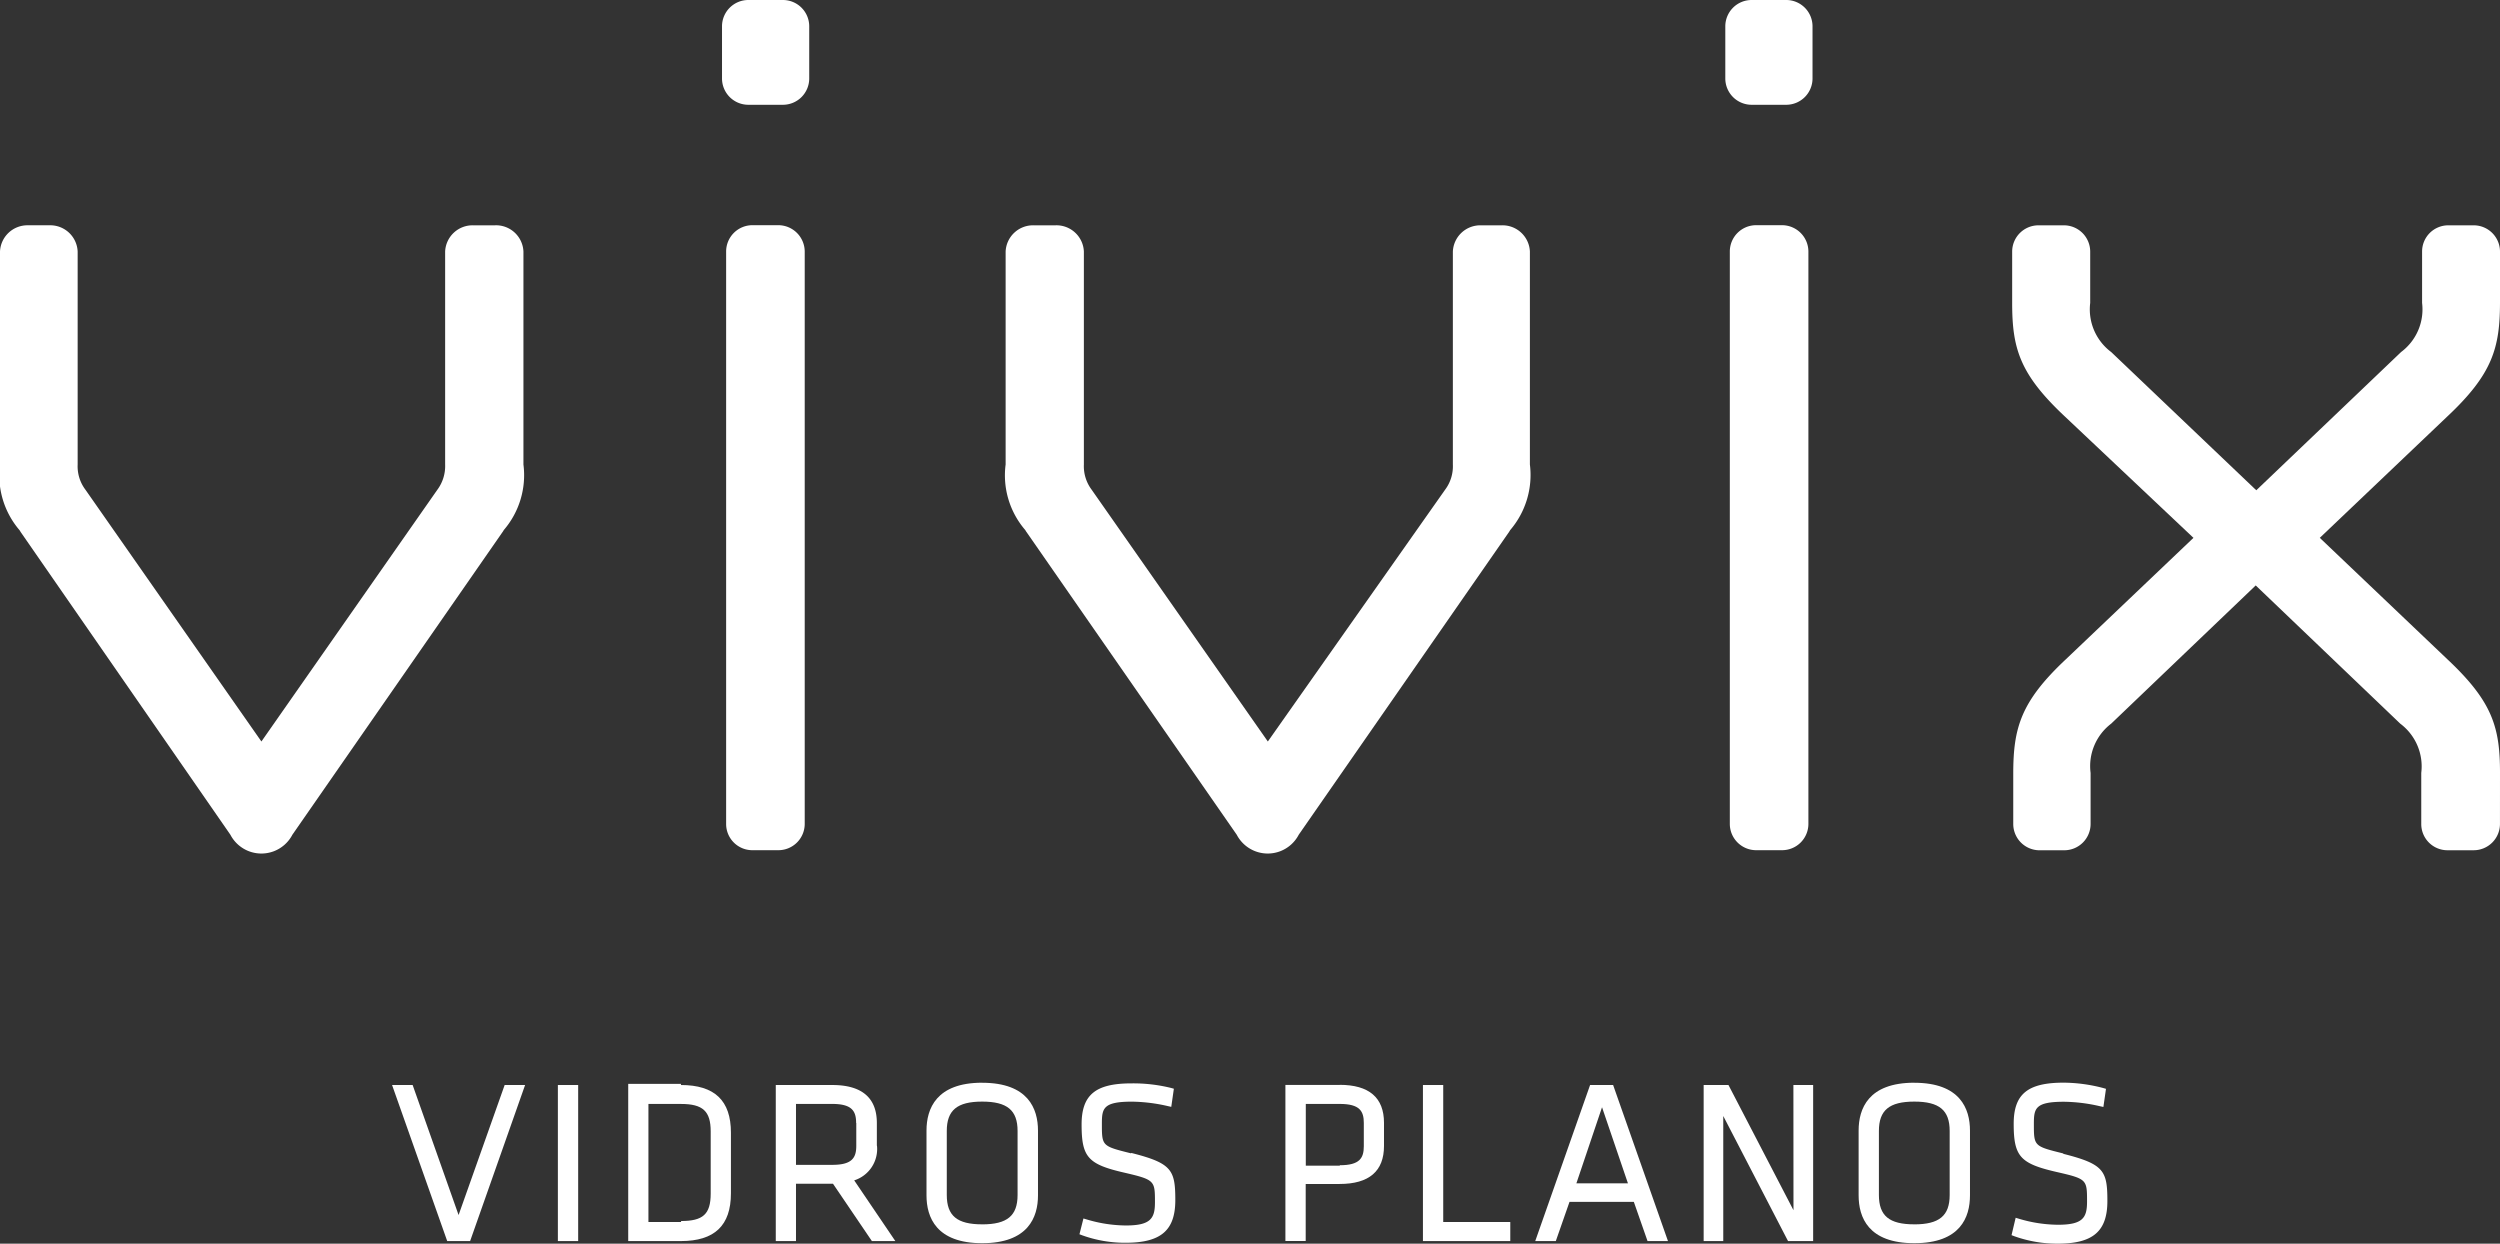 <svg id="vivix_logo_menu" data-name="vivix logo menu" xmlns="http://www.w3.org/2000/svg" width="96.487" height="48" viewBox="0 0 96.487 48">
  <rect x="0" y="0" width="96.487" height="48" fill="#333333" stroke="none"/>
  <path id="Caminho_1" data-name="Caminho 1" d="M31.207,84.138,29.434,79.12H28.64l2.128,6.023h.884l2.122-6.023h-.789Z" transform="translate(-13.508 -37.244)" fill="#fff"/>
  <rect id="Retângulo_1" data-name="Retângulo 1" width="0.783" height="6.023" transform="translate(21.531 41.876)" fill="#fff"/>
  <path id="Caminho_2" data-name="Caminho 2" d="M47.9,84.365h-1.26V79.808H47.9c.842,0,1.143.281,1.143,1.059v2.4c0,.8-.3,1.059-1.143,1.059m0-5.293H45.86V85.1h2.032c1.3,0,1.932-.6,1.932-1.842V80.914c0-1.239-.63-1.837-1.932-1.837" transform="translate(-21.614 -37.201)" fill="#fff"/>
  <path id="Caminho_3" data-name="Caminho 3" d="M59.727,80.586v.879c0,.455-.153.736-.921.736H57.4V79.85h1.4c.767,0,.921.281.921.736m.8.879v-.879c0-.974-.582-1.466-1.72-1.466H56.62v6.023H57.4V82.931h1.429l1.5,2.212h.905L59.647,82.8a1.27,1.27,0,0,0,.879-1.339" transform="translate(-26.679 -37.244)" fill="#fff"/>
  <path id="Caminho_4" data-name="Caminho 4" d="M69.759,84.417c-.969,0-1.366-.328-1.366-1.133V80.813c0-.8.4-1.133,1.366-1.133s1.366.333,1.366,1.133v2.472c0,.8-.4,1.133-1.366,1.133m0-5.467c-1.773,0-2.149,1.006-2.149,1.847v2.5c0,.847.376,1.847,2.149,1.847s2.154-1,2.154-1.847V80.8c0-.842-.376-1.847-2.154-1.847" transform="translate(-31.852 -37.164)" fill="#fff"/>
  <path id="Caminho_5" data-name="Caminho 5" d="M80.755,81.7c-1.127-.281-1.127-.281-1.127-1.143,0-.593.048-.852,1.159-.852a6.452,6.452,0,0,1,1.376.169l.143.032.1-.7-.116-.032A6.089,6.089,0,0,0,80.766,79c-1.381,0-1.921.439-1.921,1.588,0,1.26.243,1.535,1.651,1.858,1.18.275,1.18.307,1.18,1.149,0,.614-.164.889-1.117.889a5.341,5.341,0,0,1-1.5-.228l-.143-.042-.154.609.111.042a4.86,4.86,0,0,0,1.673.286c1.36,0,1.916-.476,1.916-1.646s-.138-1.424-1.7-1.821" transform="translate(-37.101 -37.187)" fill="#fff"/>
  <path id="Caminho_6" data-name="Caminho 6" d="M95.886,82.232H94.573V79.85h1.313c.773,0,.926.281.926.736v.894c0,.455-.153.736-.926.736m0-3.1h-2.1v6.023h.783v-2.2h1.307c1.138,0,1.715-.492,1.715-1.466v-.894c0-.974-.577-1.466-1.715-1.466" transform="translate(-44.176 -37.244)" fill="#fff"/>
  <path id="Caminho_7" data-name="Caminho 7" d="M104.593,79.12h-.783v6.023h3.371v-.736h-2.588Z" transform="translate(-48.892 -37.244)" fill="#fff"/>
  <path id="Caminho_8" data-name="Caminho 8" d="M113.588,82.915l.99-2.937,1,2.937Zm.529-3.795L112,85.143h.794l.529-1.514h2.482l.529,1.514h.789l-2.117-6.023Z" transform="translate(-52.748 -37.244)" fill="#fff"/>
  <path id="Caminho_9" data-name="Caminho 9" d="M127.747,83.952l-2.509-4.832h-.958v6.023h.757V80.316l2.5,4.827h.969V79.12h-.762Z" transform="translate(-58.528 -37.244)" fill="#fff"/>
  <path id="Caminho_10" data-name="Caminho 10" d="M137.729,84.417c-.969,0-1.366-.328-1.366-1.133V80.813c0-.8.4-1.133,1.366-1.133s1.365.333,1.365,1.133v2.472c0,.8-.4,1.133-1.365,1.133m0-5.467c-1.778,0-2.149,1.006-2.149,1.847v2.5c0,.847.371,1.847,2.149,1.847s2.149-1,2.149-1.847V80.8c0-.842-.376-1.847-2.149-1.847" transform="translate(-63.847 -37.164)" fill="#fff"/>
  <path id="Caminho_11" data-name="Caminho 11" d="M148.721,81.681c-1.133-.281-1.133-.281-1.133-1.143,0-.593.048-.852,1.159-.852a6.351,6.351,0,0,1,1.376.169l.148.032.1-.7-.111-.032a6.129,6.129,0,0,0-1.524-.206c-1.387,0-1.927.439-1.927,1.588,0,1.26.249,1.535,1.651,1.858,1.18.27,1.18.291,1.18,1.149,0,.614-.159.889-1.117.889a5.34,5.34,0,0,1-1.5-.228l-.138-.042-.159.672.111.042a4.9,4.9,0,0,0,1.672.286c1.36,0,1.916-.476,1.916-1.646s-.132-1.424-1.7-1.821" transform="translate(-69.091 -37.164)" fill="#fff"/>
  <path id="Caminho_12" data-name="Caminho 12" d="M128.207,16.42H127.2a1.016,1.016,0,0,0-1.011,1.016v22.1a1.016,1.016,0,0,0,1.011,1.006h1.006a1.016,1.016,0,0,0,1.016-1.016V17.436a1.021,1.021,0,0,0-1.016-1.016" transform="translate(-59.427 -7.729)" fill="#fff"/>
  <path id="Caminho_13" data-name="Caminho 13" d="M128.215,0h-1.339a1.016,1.016,0,0,0-1.016,1.011V3.033a1.016,1.016,0,0,0,1.016,1.011h1.339a1.016,1.016,0,0,0,1.011-1.011V1.011A1.016,1.016,0,0,0,128.215,0" transform="translate(-59.272 0)" fill="#fff"/>
  <path id="Caminho_14" data-name="Caminho 14" d="M165.606,37.559c0-1.747-.286-2.742-2.022-4.372l-4.933-4.695,4.933-4.695c1.736-1.63,2.017-2.646,2.022-4.372V17.446A1.016,1.016,0,0,0,164.6,16.43h-.99a1.011,1.011,0,0,0-1.011,1.016v1.979a2.053,2.053,0,0,1-.81,1.895L156.2,26.656l-5.6-5.335a2.054,2.054,0,0,1-.81-1.895V17.446a1.016,1.016,0,0,0-1.011-1.016h-.99a1.016,1.016,0,0,0-1.011,1.016v1.979c0,1.747.286,2.742,2.022,4.372l4.975,4.695-4.933,4.695c-1.736,1.63-2.016,2.646-2.022,4.372v1.985a1.016,1.016,0,0,0,.984,1.006h.99a1.016,1.016,0,0,0,1.011-1.016V37.564a2.059,2.059,0,0,1,.794-1.9l5.579-5.335,5.579,5.335a2.059,2.059,0,0,1,.81,1.9v1.979a1.011,1.011,0,0,0,1.037,1.006h.99a1.016,1.016,0,0,0,1.011-1.016Z" transform="translate(-69.119 -7.734)" fill="#fff"/>
  <path id="Caminho_15" data-name="Caminho 15" d="M92.524,16.429H91.7a1.059,1.059,0,0,0-1.059,1.011v8.22a1.509,1.509,0,0,1-.3.974L83.5,36.351h0l-6.8-9.718a1.509,1.509,0,0,1-.3-.974V17.44A1.059,1.059,0,0,0,75.3,16.429H74.47a1.059,1.059,0,0,0-1.09,1.011v8.22a3.23,3.23,0,0,0,.762,2.535.3.3,0,0,0,.042.069L82.3,39.95a1.349,1.349,0,0,0,2.392,0L92.81,28.263l.042-.069a3.27,3.27,0,0,0,.762-2.535V17.44a1.059,1.059,0,0,0-1.09-1.011" transform="translate(-34.568 -7.733)" fill="#fff"/>
  <path id="Caminho_16" data-name="Caminho 16" d="M55.017,16.42h-.99A1.016,1.016,0,0,0,53,17.436v22.1a1.011,1.011,0,0,0,1.027,1.006h.99a1.016,1.016,0,0,0,1.016-1.016V17.436a1.022,1.022,0,0,0-1.016-1.016" transform="translate(-24.975 -7.729)" fill="#fff"/>
  <path id="Caminho_17" data-name="Caminho 17" d="M55.05,0H53.711A1.016,1.016,0,0,0,52.7,1.011V3.033a1.016,1.016,0,0,0,1.011,1.011H55.05a1.016,1.016,0,0,0,1.016-1.011V1.011A1.016,1.016,0,0,0,55.05,0" transform="translate(-24.834 0)" fill="#fff"/>
  <path id="Caminho_18" data-name="Caminho 18" d="M19.162,16.43h-.842a1.059,1.059,0,0,0-1.09,1.011v8.22a1.535,1.535,0,0,1-.3.974l-6.791,9.717h0L3.347,26.634a1.5,1.5,0,0,1-.3-.974V17.44a1.059,1.059,0,0,0-1.09-1.011H1.109A1.059,1.059,0,0,0,.05,17.44v8.22A3.249,3.249,0,0,0,.807,28.2l.042.069L8.942,39.951a1.349,1.349,0,0,0,2.392,0l8.114-11.686a.3.3,0,0,0,.042-.069,3.25,3.25,0,0,0,.762-2.535V17.44a1.059,1.059,0,0,0-1.09-1.011" transform="translate(-0.05 -7.734)" fill="#fff"/>
</svg>
